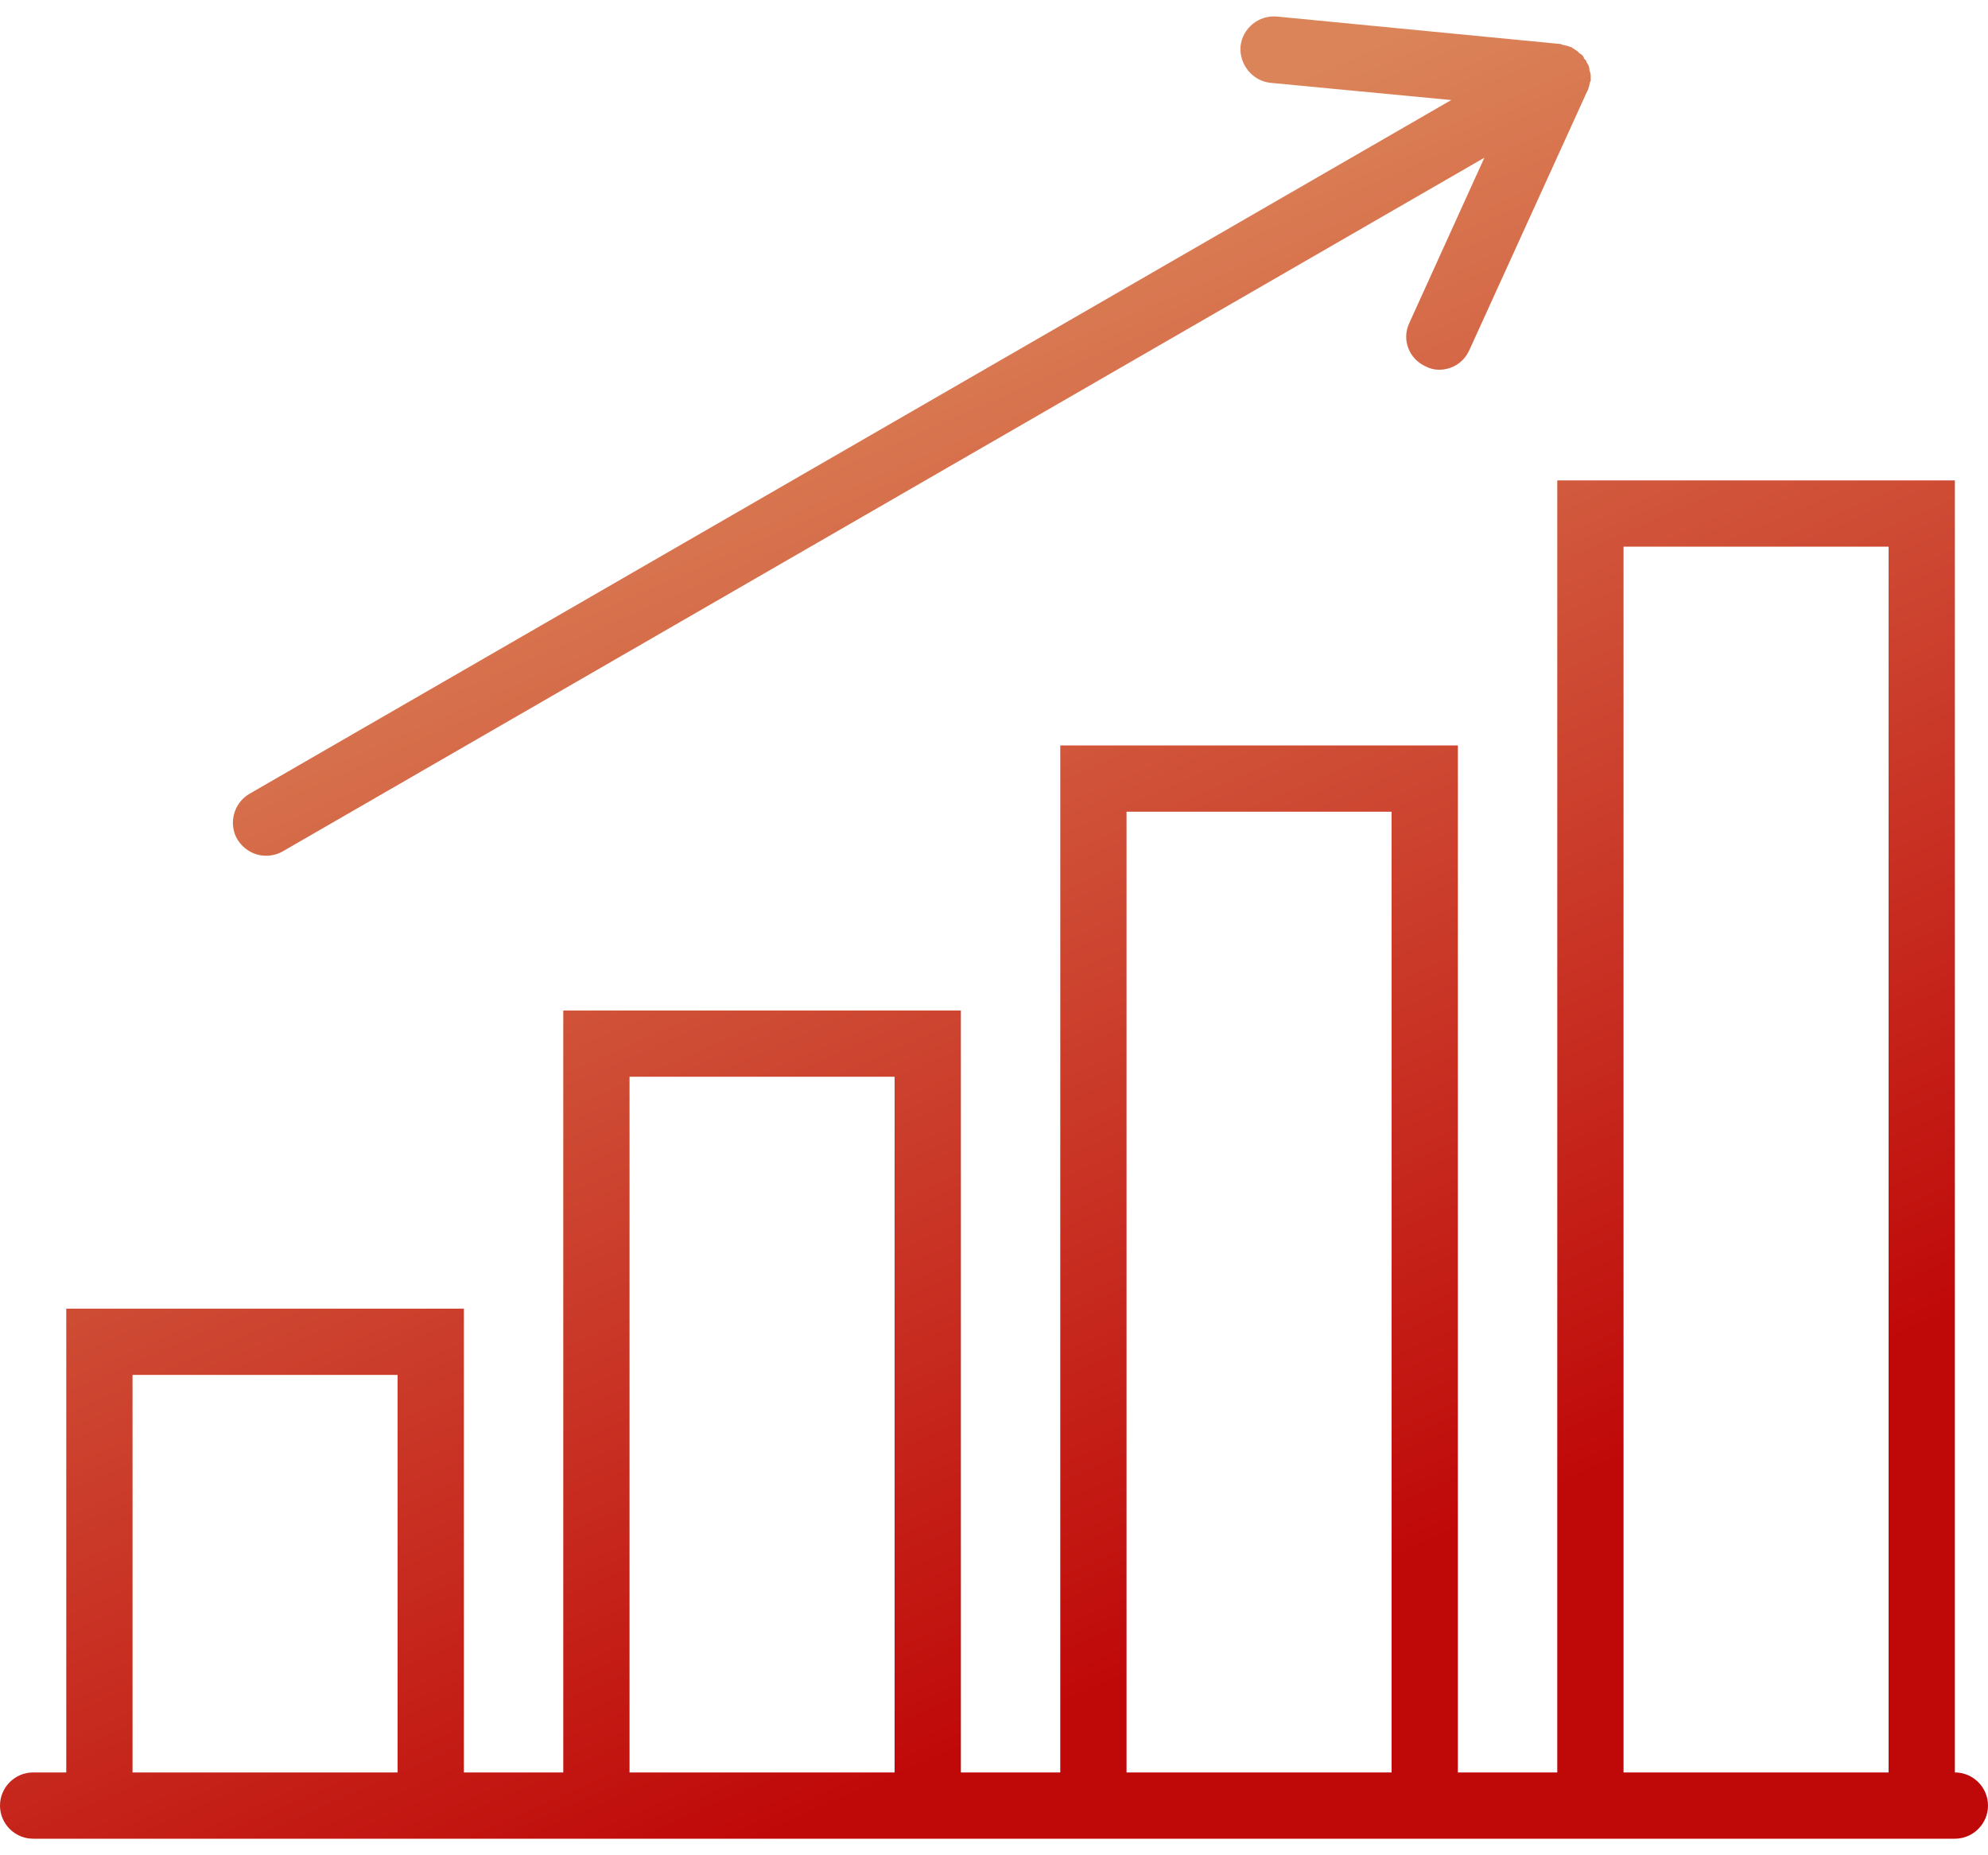 <svg xmlns="http://www.w3.org/2000/svg" width="60" height="56"><title>13CBD414-D66C-48C1-AFE4-5DD7E814DC43</title><desc>Created with sketchtool.</desc><defs><linearGradient id="a" x1="40.472%" x2="74.407%" y1="14.642%" y2="83.759%"><stop stop-color="#DB8459" offset="0%"/><stop stop-color="#BF0808" offset="100%"/></linearGradient></defs><g fill="none"><g fill="url(#a)" fill-rule="nonzero" transform="translate(-824 -1863)"><g><g><g><g><path d="M883 1916.5v-39h-12v39h-3v-31h-12v31h-3v-23h-12v23h-3v-14h-12v14h-1c-.55 0-1 .45-1 1s.45 1 1 1h58c.55 0 1-.45 1-1s-.45-1-1-1zm-55 0v-12h8v12h-8zm15 0v-21h8v21h-8zm15 0v-29h8v29h-8zm15 0v-37h8v37h-8zM832.03 1888.83c.17 0 .34-.04.5-.13l36.27-20.94-2.27 5c-.23.5 0 1.08.5 1.3.13.07.27.1.4.1.4 0 .75-.22.92-.6l3.56-7.82c.02-.02.02-.05.03-.07.02-.06.03-.1.04-.16 0-.02.02-.05.03-.07 0-.02 0-.03 0-.04 0-.05 0-.08 0-.12 0-.05-.02-.1-.04-.16 0-.04 0-.08-.02-.12 0-.03-.03-.06-.05-.1-.02-.02-.02-.05-.03-.07-.02-.02-.04-.04-.06-.06 0-.03-.03-.07-.05-.1-.03-.02-.06-.04-.1-.07-.03-.04-.07-.07-.12-.1-.03-.02-.06-.04-.1-.06 0 0 0-.02-.02-.02 0 0-.04 0-.07-.02-.05-.02-.1-.03-.16-.04-.03 0-.05-.02-.08-.03l-8.57-.83c-.55-.05-1.04.35-1.1.9-.04.55.36 1.04.9 1.1l5.46.52-36.27 20.94c-.48.28-.64.9-.37 1.37.2.32.52.5.87.5z"/></g></g></g></g></g></g></svg>